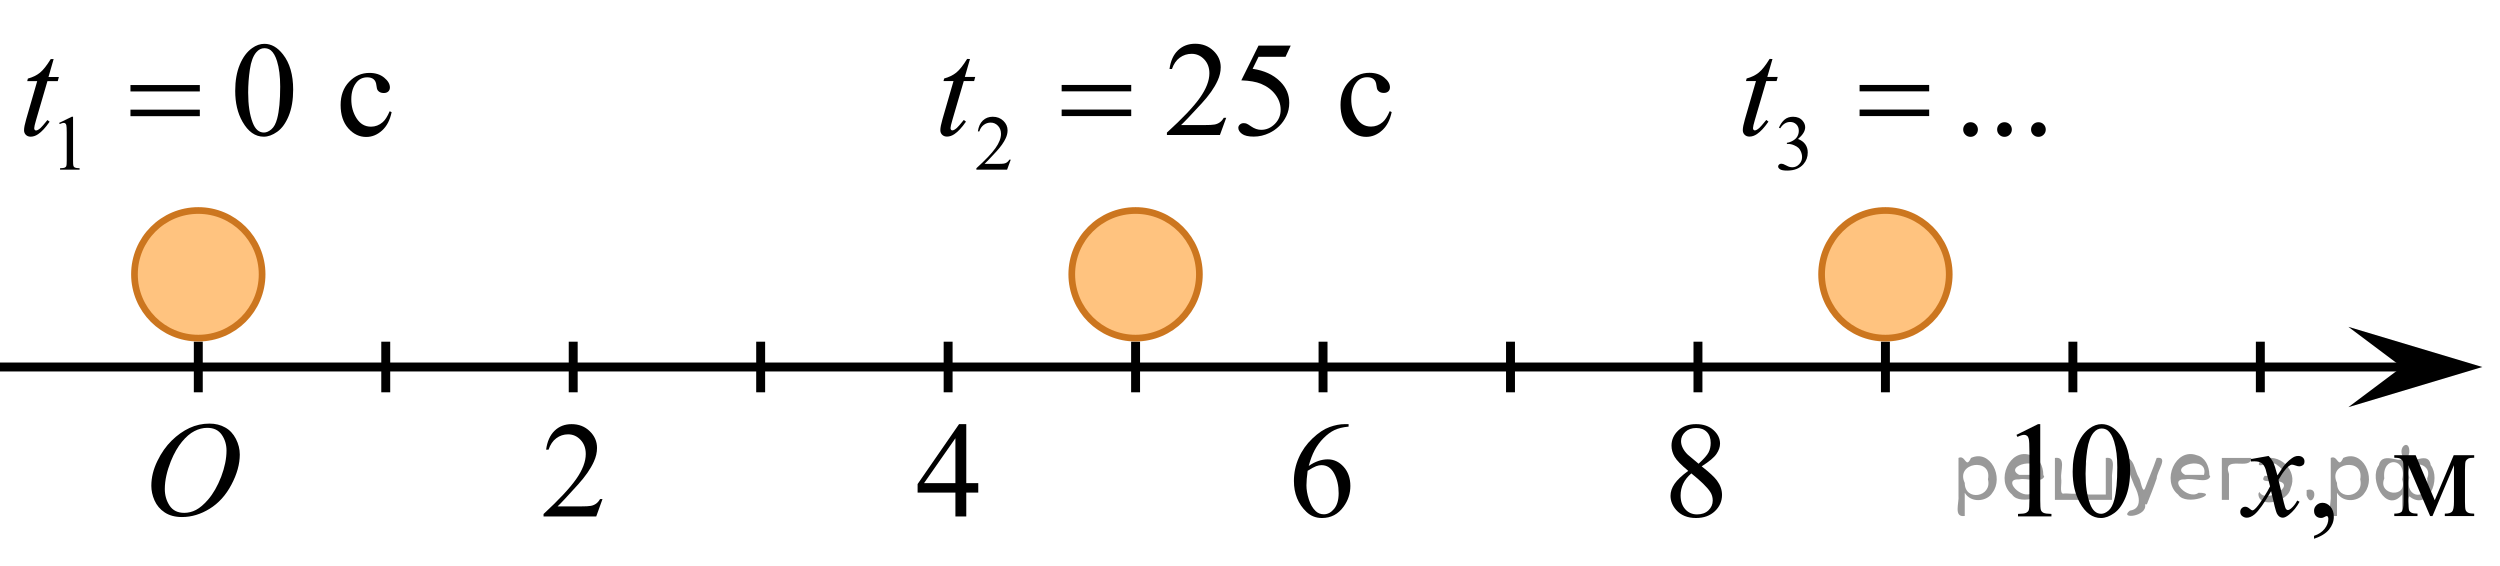 <?xml version="1.0" encoding="utf-8"?>
<!-- Generator: Adobe Illustrator 27.2.0, SVG Export Plug-In . SVG Version: 6.00 Build 0)  -->
<svg version="1.1" id="Слой_1" xmlns="http://www.w3.org/2000/svg" xmlns:xlink="http://www.w3.org/1999/xlink" x="0px" y="0px"
	 width="280.061px" height="63.361px" viewBox="0 0 280.061 63.361" enable-background="new 0 0 280.061 63.361"
	 xml:space="preserve">
<line fill="none" stroke="#000000" stroke-miterlimit="10" x1="0" y1="41.113" x2="272.34" y2="41.113"/>
<line fill="none" stroke="#000000" stroke-miterlimit="10" x1="22.213" y1="43.947" x2="22.213" y2="38.278"/>
<line fill="none" stroke="#000000" stroke-miterlimit="10" x1="43.213" y1="43.947" x2="43.213" y2="38.278"/>
<line fill="none" stroke="#000000" stroke-miterlimit="10" x1="64.213" y1="43.947" x2="64.213" y2="38.278"/>
<line fill="none" stroke="#000000" stroke-miterlimit="10" x1="85.213" y1="43.947" x2="85.213" y2="38.278"/>
<line fill="none" stroke="#000000" stroke-miterlimit="10" x1="106.213" y1="43.947" x2="106.213" y2="38.278"/>
<line fill="none" stroke="#000000" stroke-miterlimit="10" x1="127.213" y1="43.947" x2="127.213" y2="38.278"/>
<line fill="none" stroke="#000000" stroke-miterlimit="10" x1="148.213" y1="43.947" x2="148.213" y2="38.278"/>
<line fill="none" stroke="#000000" stroke-miterlimit="10" x1="169.213" y1="43.947" x2="169.213" y2="38.278"/>
<line fill="none" stroke="#000000" stroke-miterlimit="10" x1="190.213" y1="43.947" x2="190.213" y2="38.278"/>
<line fill="none" stroke="#000000" stroke-miterlimit="10" x1="211.213" y1="43.947" x2="211.213" y2="38.278"/>
<line fill="none" stroke="#000000" stroke-miterlimit="10" x1="232.213" y1="43.947" x2="232.213" y2="38.278"/>
<line fill="none" stroke="#000000" stroke-miterlimit="10" x1="253.213" y1="43.947" x2="253.213" y2="38.278"/>
<polygon points="269.072,41.113 263.071,36.613 278.078,41.113 263.071,45.613 "/>
<g>
	<g>
		<g>
			<g>
				<g>
					<g>
						<g>
							<g>
								<g>
									<g>
										<g>
											<g>
												<g>
													<defs>
														<rect id="SVGID_1_" x="100.031" y="43.947" width="12.363" height="16.699"/>
													</defs>
													<clipPath id="SVGID_00000031929285074709280430000006011121819682121857_">
														<use xlink:href="#SVGID_1_"  overflow="visible"/>
													</clipPath>
													<g clip-path="url(#SVGID_00000031929285074709280430000006011121819682121857_)">
														<g enable-background="new    ">
															<path d="M109.589,54.122v1.062h-1.343v2.676h-1.217v-2.676h-4.235v-0.956l4.641-6.712h0.811v6.606
																H109.589z M107.029,54.122v-5.029l-3.512,5.029H107.029z"/>
														</g>
													</g>
												</g>
											</g>
										</g>
									</g>
								</g>
							</g>
						</g>
					</g>
				</g>
			</g>
		</g>
	</g>
</g>
<g>
	<g>
		<g>
			<g>
				<g>
					<g>
						<g>
							<g>
								<g>
									<g>
										<g>
											<g>
												<g>
													<defs>
														
															<rect id="SVGID_00000183939829854152156500000016846750866949228426_" x="142.031" y="43.947" width="12.363" height="18.08"/>
													</defs>
													<clipPath id="SVGID_00000052090457210725629530000012859171177624886459_">
														<use xlink:href="#SVGID_00000183939829854152156500000016846750866949228426_"  overflow="visible"/>
													</clipPath>
													<g clip-path="url(#SVGID_00000052090457210725629530000012859171177624886459_)">
														<g enable-background="new    ">
															<path d="M151.076,47.514v0.276c-0.649,0.065-1.179,0.195-1.59,0.392
																c-0.411,0.197-0.816,0.497-1.217,0.9s-0.733,0.853-0.996,1.348
																c-0.263,0.496-0.483,1.085-0.661,1.767c0.709-0.493,1.419-0.739,2.132-0.739
																c0.684,0,1.276,0.279,1.778,0.837c0.501,0.558,0.752,1.274,0.752,2.15
																c0,0.847-0.253,1.619-0.76,2.315c-0.61,0.847-1.417,1.27-2.42,1.27
																c-0.684,0-1.264-0.23-1.741-0.688c-0.935-0.892-1.402-2.047-1.402-3.466
																c0-0.906,0.179-1.768,0.539-2.584c0.359-0.816,0.872-1.541,1.538-2.174
																c0.666-0.632,1.305-1.058,1.915-1.277c0.61-0.219,1.178-0.328,1.705-0.328H151.076z M146.487,52.742
																c-0.089,0.673-0.133,1.216-0.133,1.629c0,0.477,0.087,0.997,0.262,1.558
																c0.174,0.56,0.434,1.004,0.778,1.333c0.251,0.234,0.556,0.351,0.915,0.351
																c0.428,0,0.81-0.204,1.147-0.612s0.506-0.991,0.506-1.748c0-0.852-0.168-1.588-0.502-2.211
																c-0.335-0.622-0.809-0.934-1.424-0.934c-0.187,0-0.388,0.04-0.602,0.12
																C147.221,52.306,146.905,52.478,146.487,52.742z"/>
														</g>
													</g>
												</g>
											</g>
										</g>
									</g>
								</g>
							</g>
						</g>
					</g>
				</g>
			</g>
		</g>
	</g>
</g>
<g>
	<g>
		<g>
			<g>
				<g>
					<g>
						<g>
							<g>
								<g>
									<g>
										<g>
											<g>
												<g>
													<defs>
														
															<rect id="SVGID_00000062158914665723714550000007317642287650730146_" x="184.418" y="43.947" width="12.355" height="18.08"/>
													</defs>
													<clipPath id="SVGID_00000100362016280865328970000009501861896957643656_">
														<use xlink:href="#SVGID_00000062158914665723714550000007317642287650730146_"  overflow="visible"/>
													</clipPath>
													<g clip-path="url(#SVGID_00000100362016280865328970000009501861896957643656_)">
														<g enable-background="new    ">
															<path d="M189.124,52.748c-0.792-0.657-1.303-1.185-1.531-1.583s-0.343-0.811-0.343-1.24
																c0-0.657,0.251-1.224,0.753-1.699c0.501-0.476,1.168-0.713,1.999-0.713c0.807,0,1.456,0.222,1.947,0.664
																c0.492,0.443,0.738,0.949,0.738,1.517c0,0.379-0.133,0.765-0.398,1.157
																c-0.266,0.394-0.819,0.857-1.66,1.39c0.866,0.678,1.438,1.21,1.719,1.599
																c0.374,0.508,0.561,1.043,0.561,1.605c0,0.712-0.269,1.321-0.805,1.826
																c-0.536,0.506-1.239,0.759-2.11,0.759c-0.949,0-1.69-0.302-2.221-0.904
																c-0.423-0.482-0.634-1.011-0.634-1.583c0-0.448,0.148-0.893,0.446-1.334
																C187.883,53.767,188.395,53.281,189.124,52.748z M189.471,53.032
																c-0.408,0.349-0.711,0.729-0.907,1.139c-0.197,0.411-0.295,0.856-0.295,1.333
																c0,0.643,0.173,1.157,0.519,1.543s0.788,0.579,1.324,0.579c0.531,0,0.957-0.152,1.276-0.456
																c0.32-0.304,0.479-0.672,0.479-1.105c0-0.358-0.093-0.68-0.28-0.964
																C191.239,54.573,190.533,53.883,189.471,53.032z M190.282,51.949c0.59-0.538,0.964-0.963,1.121-1.273
																c0.158-0.311,0.236-0.664,0.236-1.058c0-0.522-0.144-0.932-0.435-1.228
																c-0.29-0.296-0.685-0.444-1.188-0.444s-0.91,0.147-1.225,0.44
																c-0.315,0.294-0.473,0.638-0.473,1.031c0,0.259,0.065,0.518,0.196,0.776
																c0.13,0.26,0.315,0.506,0.557,0.74L190.282,51.949z"/>
														</g>
													</g>
												</g>
											</g>
										</g>
									</g>
								</g>
							</g>
						</g>
					</g>
				</g>
			</g>
		</g>
	</g>
</g>
<g>
	<g>
		<g>
			<g>
				<g>
					<g>
						<g>
							<g>
								<g>
									<g>
										<g>
											<g>
												<g>
													<defs>
														
															<rect id="SVGID_00000065760534116499772920000004290664548681382840_" x="223.286" y="43.949" width="19.13" height="18.078"/>
													</defs>
													<clipPath id="SVGID_00000070100836094753446030000002340500378784629932_">
														<use xlink:href="#SVGID_00000065760534116499772920000004290664548681382840_"  overflow="visible"/>
													</clipPath>
													<g clip-path="url(#SVGID_00000070100836094753446030000002340500378784629932_)">
														<g enable-background="new    ">
															<path d="M225.893,48.714l2.422-1.202h0.242v8.552c0,0.567,0.023,0.921,0.069,1.06
																c0.047,0.14,0.144,0.247,0.29,0.321c0.147,0.074,0.445,0.117,0.895,0.127v0.276h-3.743v-0.276
																c0.47-0.01,0.773-0.051,0.91-0.123s0.232-0.169,0.286-0.291s0.081-0.487,0.081-1.095v-5.468
																c0-0.736-0.024-1.21-0.073-1.419c-0.034-0.159-0.097-0.276-0.188-0.351
																c-0.091-0.075-0.199-0.112-0.326-0.112c-0.182,0-0.434,0.077-0.757,0.231L225.893,48.714z"/>
															<path d="M232.19,52.844c0-1.155,0.172-2.15,0.515-2.984c0.342-0.834,0.797-1.455,1.365-1.863
																c0.44-0.324,0.895-0.485,1.365-0.485c0.763,0,1.448,0.396,2.055,1.188
																c0.759,0.981,1.138,2.311,1.138,3.988c0,1.175-0.166,2.174-0.499,2.995s-0.757,1.418-1.273,1.789
																s-1.015,0.557-1.494,0.557c-0.949,0-1.739-0.57-2.37-1.711
																C232.457,55.356,232.19,54.199,232.19,52.844z M233.63,53.031c0,1.395,0.168,2.532,0.506,3.413
																c0.279,0.742,0.695,1.113,1.248,1.113c0.265,0,0.538-0.121,0.822-0.362
																c0.283-0.241,0.499-0.646,0.645-1.214c0.226-0.856,0.338-2.064,0.338-3.623
																c0-1.154-0.117-2.118-0.352-2.891c-0.176-0.572-0.403-0.978-0.683-1.217
																c-0.2-0.164-0.442-0.247-0.727-0.247c-0.333,0-0.629,0.152-0.888,0.456
																c-0.352,0.413-0.593,1.063-0.72,1.949C233.693,51.295,233.63,52.17,233.63,53.031z"/>
														</g>
													</g>
												</g>
											</g>
										</g>
									</g>
								</g>
							</g>
						</g>
					</g>
				</g>
			</g>
		</g>
	</g>
</g>
<g>
	<g>
		<g>
			<defs>
				
					<rect id="SVGID_00000170991461693448588120000017490905804038615226_" x="58.032" y="43.947" width="12.361" height="16.697"/>
			</defs>
			<clipPath id="SVGID_00000183211898003293764590000013121895368083399814_">
				<use xlink:href="#SVGID_00000170991461693448588120000017490905804038615226_"  overflow="visible"/>
			</clipPath>
			<g clip-path="url(#SVGID_00000183211898003293764590000013121895368083399814_)">
				<g enable-background="new    ">
					<path d="M67.494,55.907l-0.701,1.95H60.891v-0.276c1.736-1.605,2.958-2.915,3.667-3.932
						s1.062-1.945,1.062-2.787c0-0.644-0.194-1.171-0.583-1.585c-0.389-0.413-0.854-0.62-1.395-0.62
						c-0.492,0-0.933,0.145-1.324,0.438c-0.391,0.291-0.68,0.719-0.867,1.281h-0.273
						c0.123-0.922,0.439-1.629,0.948-2.122c0.509-0.494,1.145-0.74,1.907-0.74c0.811,0,1.489,0.264,2.033,0.792
						s0.815,1.151,0.815,1.868c0,0.514-0.118,1.027-0.354,1.54c-0.364,0.808-0.954,1.662-1.77,2.563
						c-1.225,1.355-1.99,2.173-2.294,2.451h2.612c0.531,0,0.903-0.019,1.118-0.06
						c0.214-0.04,0.407-0.121,0.579-0.243c0.172-0.122,0.322-0.295,0.45-0.519H67.494z"/>
				</g>
			</g>
		</g>
	</g>
</g>
<g>
	<g>
		<g>
			<g>
				<g>
					<g>
						<g>
							<g>
								<g>
									<g>
										<g>
											<g>
												<g>
													<g>
														<g>
															<g>
																<g>
																	<g>
																		<g>
																			<g>
																				<g>
																					<g>
																						<g>
																							<g>
																								<defs>
																									
																										<rect id="SVGID_00000051384585507440957440000003478879251753769882_" x="13.994" y="43.947" width="16.438" height="17.871"/>
																								</defs>
																								<clipPath id="SVGID_00000000919897686555445750000001842586547940488836_">
																									<use xlink:href="#SVGID_00000051384585507440957440000003478879251753769882_"  overflow="visible"/>
																								</clipPath>
																								<g clip-path="url(#SVGID_00000000919897686555445750000001842586547940488836_)">
																									<path d="M23.468,47.453c0.661,0,1.248,0.146,1.758,0.435c0.521,0.287,0.91,0.714,1.199,1.274
																										c0.288,0.563,0.438,1.147,0.438,1.754c0,1.071-0.313,2.197-0.938,3.377
																										c-0.621,1.182-1.434,2.078-2.434,2.697c-1,0.62-2.035,0.932-3.104,0.932c-0.771,0-1.414-0.172-1.933-0.514
																										c-0.521-0.343-0.899-0.794-1.147-1.354c-0.246-0.562-0.354-1.104-0.354-1.634
																										c0-0.937,0.228-1.856,0.675-2.771c0.438-0.913,0.979-1.676,1.604-2.289
																										c0.623-0.612,1.288-1.084,1.992-1.414C21.925,47.62,22.675,47.453,23.468,47.453z M23.218,47.928
																										c-0.479,0-0.973,0.123-1.438,0.367c-0.479,0.242-0.938,0.643-1.396,1.193
																										c-0.461,0.555-0.876,1.279-1.244,2.178c-0.438,1.104-0.677,2.145-0.677,3.121
																										c0,0.698,0.179,1.317,0.535,1.856c0.358,0.539,0.908,0.81,1.646,0.81c0.441,0,0.896-0.109,1.313-0.33
																										c0.43-0.225,0.875-0.604,1.343-1.14c0.584-0.675,1.073-1.535,1.479-2.581
																										c0.396-1.046,0.596-2.021,0.596-2.928c0-0.669-0.181-1.264-0.537-1.776
																										C24.473,48.185,23.95,47.928,23.218,47.928z"/>
																								</g>
																							</g>
																						</g>
																					</g>
																				</g>
																			</g>
																		</g>
																	</g>
																</g>
															</g>
														</g>
													</g>
												</g>
											</g>
										</g>
									</g>
								</g>
							</g>
						</g>
					</g>
				</g>
			</g>
		</g>
	</g>
</g>
<g>
	<defs>
		<polygon id="SVGID_00000024704008999073046310000017139339861045328269_" points="0,22.011 46.851,22.011 46.851,0 0,0 0,22.011 
					"/>
	</defs>
	<clipPath id="SVGID_00000100370148369539423320000011062947054713302206_">
		<use xlink:href="#SVGID_00000024704008999073046310000017139339861045328269_"  overflow="visible"/>
	</clipPath>
	<g clip-path="url(#SVGID_00000100370148369539423320000011062947054713302206_)">
		<path d="M6.626,13.768l1.415-0.69h0.142v4.903c0,0.325,0.014,0.528,0.041,0.608
			c0.027,0.08,0.084,0.142,0.169,0.184c0.085,0.043,0.26,0.067,0.523,0.073v0.158H6.729v-0.158
			c0.274-0.006,0.452-0.029,0.532-0.07c0.08-0.042,0.136-0.098,0.168-0.167c0.031-0.07,0.047-0.279,0.047-0.628
			v-3.135c0-0.422-0.015-0.693-0.043-0.814c-0.02-0.091-0.057-0.158-0.109-0.201
			c-0.053-0.043-0.117-0.065-0.191-0.065c-0.106,0-0.253,0.045-0.442,0.133L6.626,13.768z"/>
	</g>
	<g clip-path="url(#SVGID_00000100370148369539423320000011062947054713302206_)">
		<path d="M26.349,10.185c0-1.143,0.172-2.127,0.518-2.952c0.345-0.825,0.804-1.44,1.377-1.844
			c0.444-0.32,0.903-0.479,1.377-0.479c0.77,0,1.46,0.392,2.073,1.175c0.765,0.97,1.147,2.285,1.147,3.945
			c0,1.162-0.168,2.15-0.503,2.963s-0.764,1.402-1.284,1.77s-1.022,0.551-1.506,0.551
			c-0.958,0-1.754-0.565-2.391-1.692C26.618,12.671,26.349,11.525,26.349,10.185z M27.8,10.37
			c0,1.379,0.17,2.505,0.51,3.377c0.281,0.733,0.701,1.101,1.258,1.101c0.267,0,0.543-0.119,0.829-0.358
			c0.286-0.238,0.503-0.639,0.651-1.2c0.227-0.848,0.34-2.042,0.34-3.584c0-1.143-0.118-2.096-0.355-2.859
			c-0.177-0.566-0.407-0.968-0.688-1.204c-0.203-0.163-0.447-0.244-0.733-0.244c-0.335,0-0.634,0.15-0.895,0.45
			C28.362,6.256,28.12,6.899,27.992,7.776C27.864,8.653,27.8,9.517,27.8,10.37z"/>
		<path d="M43.871,12.564c-0.183,0.892-0.54,1.578-1.073,2.058c-0.533,0.48-1.123,0.721-1.769,0.721
			c-0.769,0-1.441-0.322-2.013-0.968s-0.858-1.518-0.858-2.616c0-1.063,0.317-1.928,0.951-2.593
			c0.634-0.665,1.395-0.998,2.283-0.998c0.666,0,1.214,0.177,1.643,0.528c0.429,0.352,0.644,0.718,0.644,1.098
			c0,0.188-0.06,0.339-0.182,0.454c-0.121,0.116-0.29,0.174-0.507,0.174c-0.291,0-0.511-0.094-0.659-0.281
			c-0.084-0.102-0.14-0.3-0.167-0.591c-0.027-0.29-0.127-0.512-0.3-0.665c-0.173-0.147-0.412-0.222-0.718-0.222
			c-0.494,0-0.891,0.183-1.192,0.547c-0.399,0.483-0.599,1.121-0.599,1.914c0,0.808,0.198,1.52,0.596,2.139
			c0.397,0.618,0.934,0.928,1.61,0.928c0.483,0,0.917-0.165,1.302-0.495c0.272-0.227,0.536-0.638,0.792-1.234
			L43.871,12.564z"/>
	</g>
	<g clip-path="url(#SVGID_00000100370148369539423320000011062947054713302206_)">
		<path d="M6.009,6.616L5.432,8.626h1.162L6.468,9.091H5.313l-1.273,4.359c-0.138,0.468-0.207,0.771-0.207,0.909
			c0,0.084,0.019,0.147,0.059,0.192c0.04,0.044,0.086,0.066,0.141,0.066c0.123,0,0.286-0.087,0.488-0.259
			c0.119-0.099,0.382-0.401,0.792-0.909l0.244,0.185c-0.454,0.66-0.883,1.126-1.288,1.397
			c-0.276,0.188-0.555,0.281-0.836,0.281c-0.217,0-0.395-0.068-0.533-0.203c-0.138-0.136-0.207-0.31-0.207-0.521
			c0-0.266,0.079-0.672,0.237-1.219l1.236-4.278H3.049l0.074-0.288c0.543-0.147,0.994-0.368,1.355-0.661
			s0.762-0.802,1.206-1.526H6.009z"/>
	</g>
	<g clip-path="url(#SVGID_00000100370148369539423320000011062947054713302206_)">
		<path d="M14.615,9.527h7.771v0.717h-7.771V9.527z M14.615,12.284h7.771v0.731h-7.771V12.284z"/>
	</g>
</g>
<g>
	<defs>
		<polygon id="SVGID_00000159427466204852047050000007533030793454282150_" points="102.629,22.011 159.278,22.011 159.278,0 
			102.629,0 102.629,22.011 		"/>
	</defs>
	<clipPath id="SVGID_00000068676660124727706830000015810264140247972270_">
		<use xlink:href="#SVGID_00000159427466204852047050000007533030793454282150_"  overflow="visible"/>
	</clipPath>
	<g clip-path="url(#SVGID_00000068676660124727706830000015810264140247972270_)">
		<path d="M113.228,17.888l-0.409,1.117h-3.44v-0.158c1.012-0.919,1.725-1.67,2.137-2.253
			c0.413-0.582,0.62-1.114,0.62-1.597c0-0.368-0.113-0.671-0.34-0.908c-0.227-0.236-0.498-0.355-0.813-0.355
			c-0.287,0-0.544,0.084-0.772,0.251s-0.397,0.412-0.505,0.734h-0.159c0.072-0.528,0.256-0.934,0.553-1.216
			c0.297-0.283,0.667-0.425,1.112-0.425c0.473,0,0.868,0.151,1.185,0.454c0.316,0.303,0.475,0.66,0.475,1.07
			c0,0.295-0.069,0.589-0.206,0.883c-0.212,0.462-0.556,0.952-1.032,1.469c-0.714,0.776-1.16,1.244-1.337,1.404
			h1.522c0.31,0,0.527-0.012,0.651-0.034c0.125-0.022,0.237-0.069,0.338-0.139
			c0.1-0.07,0.188-0.17,0.262-0.298H113.228z"/>
	</g>
	<g clip-path="url(#SVGID_00000068676660124727706830000015810264140247972270_)">
		<path d="M137.365,13.196l-0.705,1.929h-5.937v-0.273c1.746-1.586,2.976-2.882,3.688-3.887s1.069-1.923,1.069-2.756
			c0-0.635-0.195-1.157-0.586-1.566c-0.391-0.408-0.858-0.613-1.402-0.613c-0.495,0-0.939,0.144-1.332,0.433
			c-0.394,0.288-0.684,0.71-0.872,1.267h-0.275c0.124-0.911,0.442-1.61,0.954-2.098
			c0.512-0.488,1.152-0.731,1.919-0.731c0.816,0,1.498,0.261,2.044,0.783c0.547,0.521,0.82,1.138,0.82,1.847
			c0,0.508-0.119,1.015-0.356,1.522c-0.366,0.798-0.96,1.643-1.781,2.534c-1.232,1.34-2.002,2.147-2.308,2.424
			h2.627c0.535,0,0.909-0.019,1.125-0.06c0.215-0.039,0.409-0.119,0.583-0.24
			c0.173-0.12,0.324-0.292,0.453-0.514H137.365z"/>
		<path d="M144.593,5.105l-0.579,1.257h-3.028l-0.661,1.345c1.311,0.191,2.35,0.677,3.117,1.455
			c0.658,0.67,0.987,1.458,0.987,2.364c0,0.527-0.107,1.016-0.323,1.464s-0.486,0.83-0.812,1.145
			c-0.327,0.315-0.69,0.569-1.091,0.762c-0.569,0.271-1.153,0.406-1.752,0.406c-0.604,0-1.043-0.102-1.317-0.307
			s-0.412-0.43-0.412-0.676c0-0.139,0.057-0.26,0.171-0.366c0.114-0.105,0.257-0.159,0.431-0.159
			c0.128,0,0.241,0.021,0.337,0.06s0.261,0.141,0.494,0.303c0.371,0.256,0.747,0.385,1.128,0.385
			c0.579,0,1.087-0.219,1.525-0.654c0.438-0.436,0.657-0.967,0.657-1.593c0-0.606-0.195-1.171-0.586-1.695
			c-0.391-0.524-0.93-0.93-1.618-1.216c-0.539-0.222-1.274-0.35-2.204-0.384l1.93-3.894H144.593z"/>
		<path d="M155.901,12.553c-0.183,0.892-0.541,1.578-1.076,2.058c-0.534,0.48-1.125,0.721-1.773,0.721
			c-0.772,0-1.445-0.322-2.019-0.968c-0.574-0.645-0.861-1.518-0.861-2.616c0-1.063,0.318-1.928,0.954-2.593
			s1.399-0.998,2.29-0.998c0.668,0,1.217,0.177,1.647,0.528c0.43,0.352,0.645,0.718,0.645,1.098
			c0,0.188-0.06,0.339-0.182,0.454c-0.122,0.116-0.291,0.174-0.508,0.174c-0.292,0-0.512-0.094-0.661-0.281
			c-0.085-0.102-0.14-0.3-0.167-0.591c-0.027-0.29-0.127-0.512-0.301-0.665c-0.173-0.147-0.413-0.222-0.72-0.222
			c-0.495,0-0.893,0.183-1.195,0.547c-0.401,0.483-0.601,1.121-0.601,1.914c0,0.808,0.199,1.52,0.598,2.139
			c0.398,0.618,0.936,0.928,1.614,0.928c0.485,0,0.92-0.165,1.306-0.495c0.272-0.227,0.537-0.638,0.794-1.234
			L155.901,12.553z"/>
	</g>
	<g clip-path="url(#SVGID_00000068676660124727706830000015810264140247972270_)">
		<path d="M108.664,6.605l-0.579,2.01h1.165l-0.126,0.466h-1.158l-1.276,4.359c-0.139,0.468-0.208,0.771-0.208,0.909
			c0,0.084,0.02,0.147,0.06,0.192c0.04,0.044,0.086,0.066,0.141,0.066c0.123,0,0.287-0.087,0.49-0.259
			c0.119-0.099,0.383-0.401,0.794-0.909l0.245,0.185c-0.455,0.66-0.885,1.126-1.291,1.397
			c-0.277,0.188-0.557,0.281-0.838,0.281c-0.218,0-0.396-0.068-0.535-0.203c-0.139-0.136-0.207-0.31-0.207-0.521
			c0-0.266,0.079-0.672,0.237-1.219l1.239-4.278h-1.121l0.074-0.288c0.544-0.147,0.997-0.368,1.358-0.661
			c0.361-0.293,0.764-0.802,1.21-1.526H108.664z"/>
	</g>
	<g clip-path="url(#SVGID_00000068676660124727706830000015810264140247972270_)">
		<path d="M118.931,9.516h7.793v0.717h-7.793V9.516z M118.931,12.273h7.793v0.731h-7.793V12.273z"/>
	</g>
</g>
<g>
	<defs>
		<polygon id="SVGID_00000035515776757038384140000010466557648193999276_" points="192.535,22.011 232.624,22.011 232.624,0 
			192.535,0 192.535,22.011 		"/>
	</defs>
	<clipPath id="SVGID_00000049191930140534365350000014780452497898239645_">
		<use xlink:href="#SVGID_00000035515776757038384140000010466557648193999276_"  overflow="visible"/>
	</clipPath>
	<g clip-path="url(#SVGID_00000049191930140534365350000014780452497898239645_)">
		<path d="M199.285,14.304c0.166-0.392,0.377-0.693,0.631-0.906s0.569-0.319,0.948-0.319
			c0.468,0,0.826,0.151,1.076,0.454c0.19,0.226,0.284,0.467,0.284,0.724c0,0.423-0.268,0.859-0.801,1.31
			c0.358,0.14,0.63,0.34,0.814,0.6c0.184,0.26,0.275,0.565,0.275,0.916c0,0.503-0.161,0.939-0.482,1.307
			c-0.419,0.479-1.025,0.719-1.82,0.719c-0.393,0-0.66-0.048-0.802-0.145c-0.143-0.097-0.214-0.201-0.214-0.312
			c0-0.082,0.034-0.155,0.102-0.218c0.067-0.064,0.148-0.095,0.243-0.095c0.071,0,0.144,0.012,0.22,0.034
			c0.049,0.015,0.159,0.066,0.331,0.156s0.291,0.144,0.357,0.161c0.105,0.031,0.219,0.047,0.34,0.047
			c0.292,0,0.547-0.112,0.764-0.338s0.325-0.493,0.325-0.801c0-0.226-0.051-0.445-0.151-0.66
			c-0.074-0.159-0.156-0.281-0.245-0.363c-0.123-0.114-0.292-0.218-0.508-0.31
			c-0.215-0.093-0.435-0.14-0.658-0.14h-0.138v-0.128c0.227-0.029,0.454-0.11,0.683-0.244
			c0.228-0.135,0.394-0.296,0.496-0.484c0.103-0.189,0.155-0.396,0.155-0.621c0-0.294-0.093-0.531-0.277-0.713
			c-0.185-0.181-0.415-0.272-0.69-0.272c-0.445,0-0.816,0.236-1.115,0.711L199.285,14.304z"/>
	</g>
	<g clip-path="url(#SVGID_00000049191930140534365350000014780452497898239645_)">
		<path d="M220.749,13.691c0.232,0,0.429,0.08,0.587,0.24s0.237,0.353,0.237,0.58s-0.08,0.42-0.241,0.58
			s-0.355,0.24-0.583,0.24s-0.422-0.08-0.583-0.24c-0.16-0.16-0.241-0.353-0.241-0.58
			c0-0.231,0.081-0.426,0.241-0.583C220.327,13.77,220.521,13.691,220.749,13.691z"/>
		<path d="M224.551,13.691c0.232,0,0.429,0.08,0.587,0.24s0.237,0.353,0.237,0.58s-0.08,0.42-0.241,0.58
			s-0.355,0.24-0.583,0.24s-0.422-0.08-0.583-0.24c-0.16-0.16-0.241-0.353-0.241-0.58
			c0-0.231,0.081-0.426,0.241-0.583C224.129,13.77,224.323,13.691,224.551,13.691z"/>
		<path d="M228.352,13.691c0.232,0,0.428,0.08,0.586,0.24s0.237,0.353,0.237,0.58s-0.08,0.42-0.241,0.58
			s-0.355,0.24-0.582,0.24c-0.229,0-0.423-0.08-0.583-0.24c-0.161-0.16-0.241-0.353-0.241-0.58
			c0-0.231,0.08-0.426,0.241-0.583C227.93,13.77,228.124,13.691,228.352,13.691z"/>
	</g>
	<g clip-path="url(#SVGID_00000049191930140534365350000014780452497898239645_)">
		<path d="M198.562,6.605l-0.579,2.01h1.165l-0.126,0.466h-1.158l-1.277,4.359c-0.139,0.468-0.208,0.771-0.208,0.909
			c0,0.084,0.019,0.147,0.06,0.192c0.04,0.044,0.087,0.066,0.142,0.066c0.123,0,0.286-0.087,0.489-0.259
			c0.119-0.099,0.384-0.401,0.795-0.909l0.245,0.185c-0.456,0.66-0.887,1.126-1.292,1.397
			c-0.277,0.188-0.557,0.281-0.839,0.281c-0.218,0-0.397-0.068-0.535-0.203c-0.139-0.136-0.208-0.31-0.208-0.521
			c0-0.266,0.079-0.672,0.238-1.219l1.239-4.278h-1.121l0.074-0.288c0.545-0.147,0.998-0.368,1.359-0.661
			s0.765-0.802,1.21-1.526H198.562z"/>
	</g>
	<g clip-path="url(#SVGID_00000049191930140534365350000014780452497898239645_)">
		<path d="M208.319,9.516h7.796v0.717h-7.796V9.516z M208.319,12.273h7.796v0.731h-7.796V12.273z"/>
	</g>
</g>
<g>
	<defs>
		<polygon id="SVGID_00000106846390539497463640000007466482992583549618_" points="248.252,63.361 280.061,63.361 
			280.061,48.112 248.252,48.112 248.252,63.361 		"/>
	</defs>
	<clipPath id="SVGID_00000066495646712271170860000004876685689879412380_">
		<use xlink:href="#SVGID_00000106846390539497463640000007466482992583549618_"  overflow="visible"/>
	</clipPath>
	<g clip-path="url(#SVGID_00000066495646712271170860000004876685689879412380_)">
		<path d="M259.228,60.355V60.027c0.51-0.169,0.904-0.431,1.185-0.785c0.279-0.355,0.42-0.731,0.42-1.128
			c0-0.095-0.022-0.174-0.067-0.238c-0.034-0.045-0.069-0.067-0.103-0.067c-0.055,0-0.174,0.05-0.356,0.149
			c-0.09,0.044-0.184,0.066-0.282,0.066c-0.243,0-0.436-0.072-0.58-0.216s-0.215-0.343-0.215-0.596
			c0-0.243,0.093-0.451,0.278-0.625s0.412-0.261,0.68-0.261c0.327,0,0.617,0.143,0.873,0.428
			c0.255,0.286,0.382,0.664,0.382,1.136c0,0.511-0.177,0.986-0.53,1.426
			C260.557,59.755,259.996,60.101,259.228,60.355z"/>
	</g>
	<g clip-path="url(#SVGID_00000066495646712271170860000004876685689879412380_)">
		<path d="M272.751,56.036l2.124-5.04h2.296v0.282c-0.337,0-0.561,0.034-0.673,0.101
			c-0.111,0.067-0.199,0.15-0.264,0.25s-0.097,0.422-0.097,0.968v3.618c0,0.472,0.023,0.776,0.071,0.912
			c0.047,0.137,0.144,0.24,0.289,0.31c0.146,0.069,0.37,0.104,0.673,0.104v0.275h-3.291v-0.275
			c0.406,0,0.679-0.076,0.817-0.228s0.208-0.518,0.208-1.099v-4.103l-2.407,5.704h-0.26l-2.451-5.704v4.103
			c0,0.472,0.024,0.776,0.074,0.912c0.05,0.137,0.145,0.24,0.29,0.31c0.144,0.069,0.366,0.104,0.668,0.104v0.275
			h-2.6v-0.275c0.44,0,0.723-0.081,0.847-0.242s0.185-0.522,0.185-1.084v-3.618c0-0.531-0.027-0.845-0.081-0.942
			c-0.055-0.097-0.139-0.184-0.253-0.26c-0.114-0.077-0.347-0.116-0.698-0.116v-0.282h2.392L272.751,56.036z"/>
	</g>
	<g clip-path="url(#SVGID_00000066495646712271170860000004876685689879412380_)">
		<path d="M254.138,51.078c0.243,0.258,0.426,0.516,0.55,0.774c0.089,0.179,0.235,0.647,0.439,1.407l0.653-0.983
			c0.174-0.238,0.384-0.465,0.632-0.682c0.247-0.216,0.465-0.363,0.653-0.442c0.119-0.05,0.25-0.074,0.394-0.074
			c0.213,0,0.383,0.057,0.509,0.171c0.127,0.114,0.19,0.253,0.19,0.417c0,0.189-0.037,0.317-0.111,0.387
			c-0.139,0.125-0.297,0.186-0.475,0.186c-0.104,0-0.216-0.022-0.335-0.067c-0.232-0.079-0.389-0.119-0.468-0.119
			c-0.119,0-0.26,0.07-0.424,0.209c-0.307,0.258-0.673,0.757-1.099,1.496l0.608,2.562
			c0.095,0.393,0.174,0.627,0.238,0.704s0.129,0.115,0.193,0.115c0.103,0,0.225-0.057,0.363-0.171
			c0.273-0.229,0.506-0.526,0.698-0.894l0.261,0.134c-0.312,0.586-0.709,1.072-1.19,1.459
			c-0.272,0.219-0.502,0.328-0.69,0.328c-0.277,0-0.498-0.156-0.661-0.47c-0.103-0.193-0.319-1.027-0.646-2.501
			c-0.772,1.345-1.392,2.211-1.856,2.599c-0.303,0.248-0.595,0.372-0.877,0.372c-0.198,0-0.379-0.072-0.542-0.216
			c-0.119-0.109-0.179-0.256-0.179-0.44c0-0.164,0.055-0.301,0.164-0.41c0.108-0.108,0.242-0.163,0.4-0.163
			c0.159,0,0.327,0.079,0.506,0.238c0.128,0.114,0.228,0.171,0.297,0.171c0.06,0,0.136-0.04,0.231-0.119
			c0.232-0.189,0.55-0.596,0.95-1.221c0.401-0.626,0.664-1.077,0.788-1.355c-0.308-1.206-0.474-1.844-0.498-1.914
			c-0.114-0.322-0.263-0.551-0.445-0.685c-0.184-0.134-0.453-0.201-0.81-0.201c-0.114,0-0.245,0.005-0.395,0.015
			v-0.268L254.138,51.078z"/>
	</g>
</g>
<circle opacity="0.5" fill="#FF8800" cx="22.213" cy="30.73" r="7.149"/>
<circle fill="none" stroke="#CC761F" stroke-width="0.75" stroke-miterlimit="10" cx="22.213" cy="30.73" r="7.149"/>
<circle opacity="0.5" fill="#FF8800" cx="127.213" cy="30.73" r="7.149"/>
<circle fill="none" stroke="#CC761F" stroke-width="0.75" stroke-miterlimit="10" cx="127.213" cy="30.73" r="7.149"/>
<circle opacity="0.5" fill="#FF8800" cx="211.213" cy="30.73" r="7.149"/>
<circle fill="none" stroke="#CC761F" stroke-width="0.75" stroke-miterlimit="10" cx="211.213" cy="30.73" r="7.149"/>
<g style="stroke:none;fill:#000;fill-opacity:0.4" > <path d="m 220.1,55.3 c 0,0.8 0,1.6 0,2.5 -1.3,0.2 -0.6,-1.5 -0.7,-2.3 0,-1.4 0,-2.8 0,-4.2 0.8,-0.4 0.8,1.3 1.4,0.0 2.2,-1.0 3.7,2.2 2.4,3.9 -0.6,1.0 -2.4,1.2 -3.1,0.0 z m 2.6,-1.6 c 0.5,-2.5 -3.7,-1.9 -2.6,0.4 0.0,2.1 3.1,1.6 2.6,-0.4 z" /> <path d="m 229.0,53.4 c -0.4,0.8 -1.9,0.1 -2.8,0.3 -2.0,-0.1 0.3,2.4 1.5,1.5 2.5,0.0 -1.4,1.6 -2.3,0.2 -1.9,-1.5 -0.3,-5.3 2.1,-4.4 0.9,0.2 1.4,1.2 1.4,2.2 z m -0.7,-0.2 c 0.6,-2.3 -4.0,-1.0 -2.1,0.0 0.7,0 1.4,-0.0 2.1,-0.0 z" /> <path d="m 233.9,55.4 c 0.6,0 1.3,0 2.0,0 0,-1.3 0,-2.7 0,-4.1 1.3,-0.2 0.6,1.5 0.7,2.3 0,0.8 0,1.6 0,2.4 -2.1,0 -4.2,0 -6.4,0 0,-1.5 0,-3.1 0,-4.7 1.3,-0.2 0.6,1.5 0.7,2.3 0.1,0.5 -0.2,1.6 0.2,1.7 0.5,-0.1 1.6,0.2 1.8,-0.2 0,-1.3 0,-2.6 0,-3.9 1.3,-0.2 0.6,1.5 0.7,2.3 0,0.5 0,1.1 0,1.7 z" /> <path d="m 240.3,56.5 c 0.3,1.4 -3.0,1.7 -1.7,0.7 1.5,-0.2 1.0,-1.9 0.5,-2.8 -0.4,-1.0 -0.8,-2.0 -1.2,-3.1 1.2,-0.2 1.2,1.4 1.7,2.2 0.2,0.2 0.4,1.9 0.7,1.2 0.4,-1.1 0.9,-2.2 1.3,-3.4 1.4,-0.2 0.0,1.5 -0.0,2.3 -0.3,0.9 -0.7,1.9 -1.1,2.9 z" /> <path d="m 247.6,53.4 c -0.4,0.8 -1.9,0.1 -2.8,0.3 -2.0,-0.1 0.3,2.4 1.5,1.5 2.5,0.0 -1.4,1.6 -2.3,0.2 -1.9,-1.5 -0.3,-5.3 2.1,-4.4 0.9,0.2 1.4,1.2 1.4,2.2 z m -0.7,-0.2 c 0.6,-2.3 -4.0,-1.0 -2.1,0.0 0.7,0 1.4,-0.0 2.1,-0.0 z" /> <path d="m 248.9,56.0 c 0,-1.5 0,-3.1 0,-4.7 1.1,0 2.2,0 3.3,0 0.0,1.5 -3.3,-0.4 -2.5,1.8 0,0.9 0,1.9 0,2.9 -0.2,0 -0.5,0 -0.7,0 z" /> <path d="m 253.1,55.1 c 0.7,1.4 4.2,-0.8 2.1,-1.2 -0.5,-0.1 -2.2,0.3 -1.5,-0.6 1.0,0.1 3.1,0.0 1.4,-1.2 -0.6,-0.7 -2.8,0.8 -1.8,-0.6 2.0,-0.9 4.2,1.2 3.3,3.2 -0.2,1.5 -3.5,2.3 -3.6,0.7 l 0,-0.1 0,-0.0 0,0 z" /> <path d="m 258.4,54.9 c 1.6,-0.5 0.6,2.3 -0.0,0.6 -0.0,-0.2 0.0,-0.4 0.0,-0.6 z" /> <path d="m 261.8,55.3 c 0,0.8 0,1.6 0,2.5 -1.3,0.2 -0.6,-1.5 -0.7,-2.3 0,-1.4 0,-2.8 0,-4.2 0.8,-0.4 0.8,1.3 1.4,0.0 2.2,-1.0 3.7,2.2 2.4,3.9 -0.6,1.0 -2.4,1.2 -3.1,0.0 z m 2.6,-1.6 c 0.5,-2.5 -3.7,-1.9 -2.6,0.4 0.0,2.1 3.1,1.6 2.6,-0.4 z" /> <path d="m 267.1,53.6 c -0.8,1.9 2.7,2.3 2.0,0.1 0.6,-2.4 -2.3,-2.7 -2.0,-0.1 z m 2.0,4.2 c 0,-0.8 0,-1.6 0,-2.4 -1.8,2.2 -3.8,-1.7 -2.6,-3.3 0.4,-1.8 3.0,0.3 2.6,-1.1 -0.4,-1.1 0.9,-1.8 0.8,-0.3 -0.7,2.2 2.1,-0.6 2.4,1.4 1.2,1.6 -0.3,5.2 -2.4,3.5 -0.4,0.6 0.6,2.5 -0.8,2.1 z m 2.8,-4.2 c 0.8,-1.9 -2.7,-2.3 -2.0,-0.1 -0.6,2.4 2.3,2.7 2.0,0.1 z" /> </g></svg>

<!--File created and owned by https://sdamgia.ru. Copying is prohibited. All rights reserved.-->

